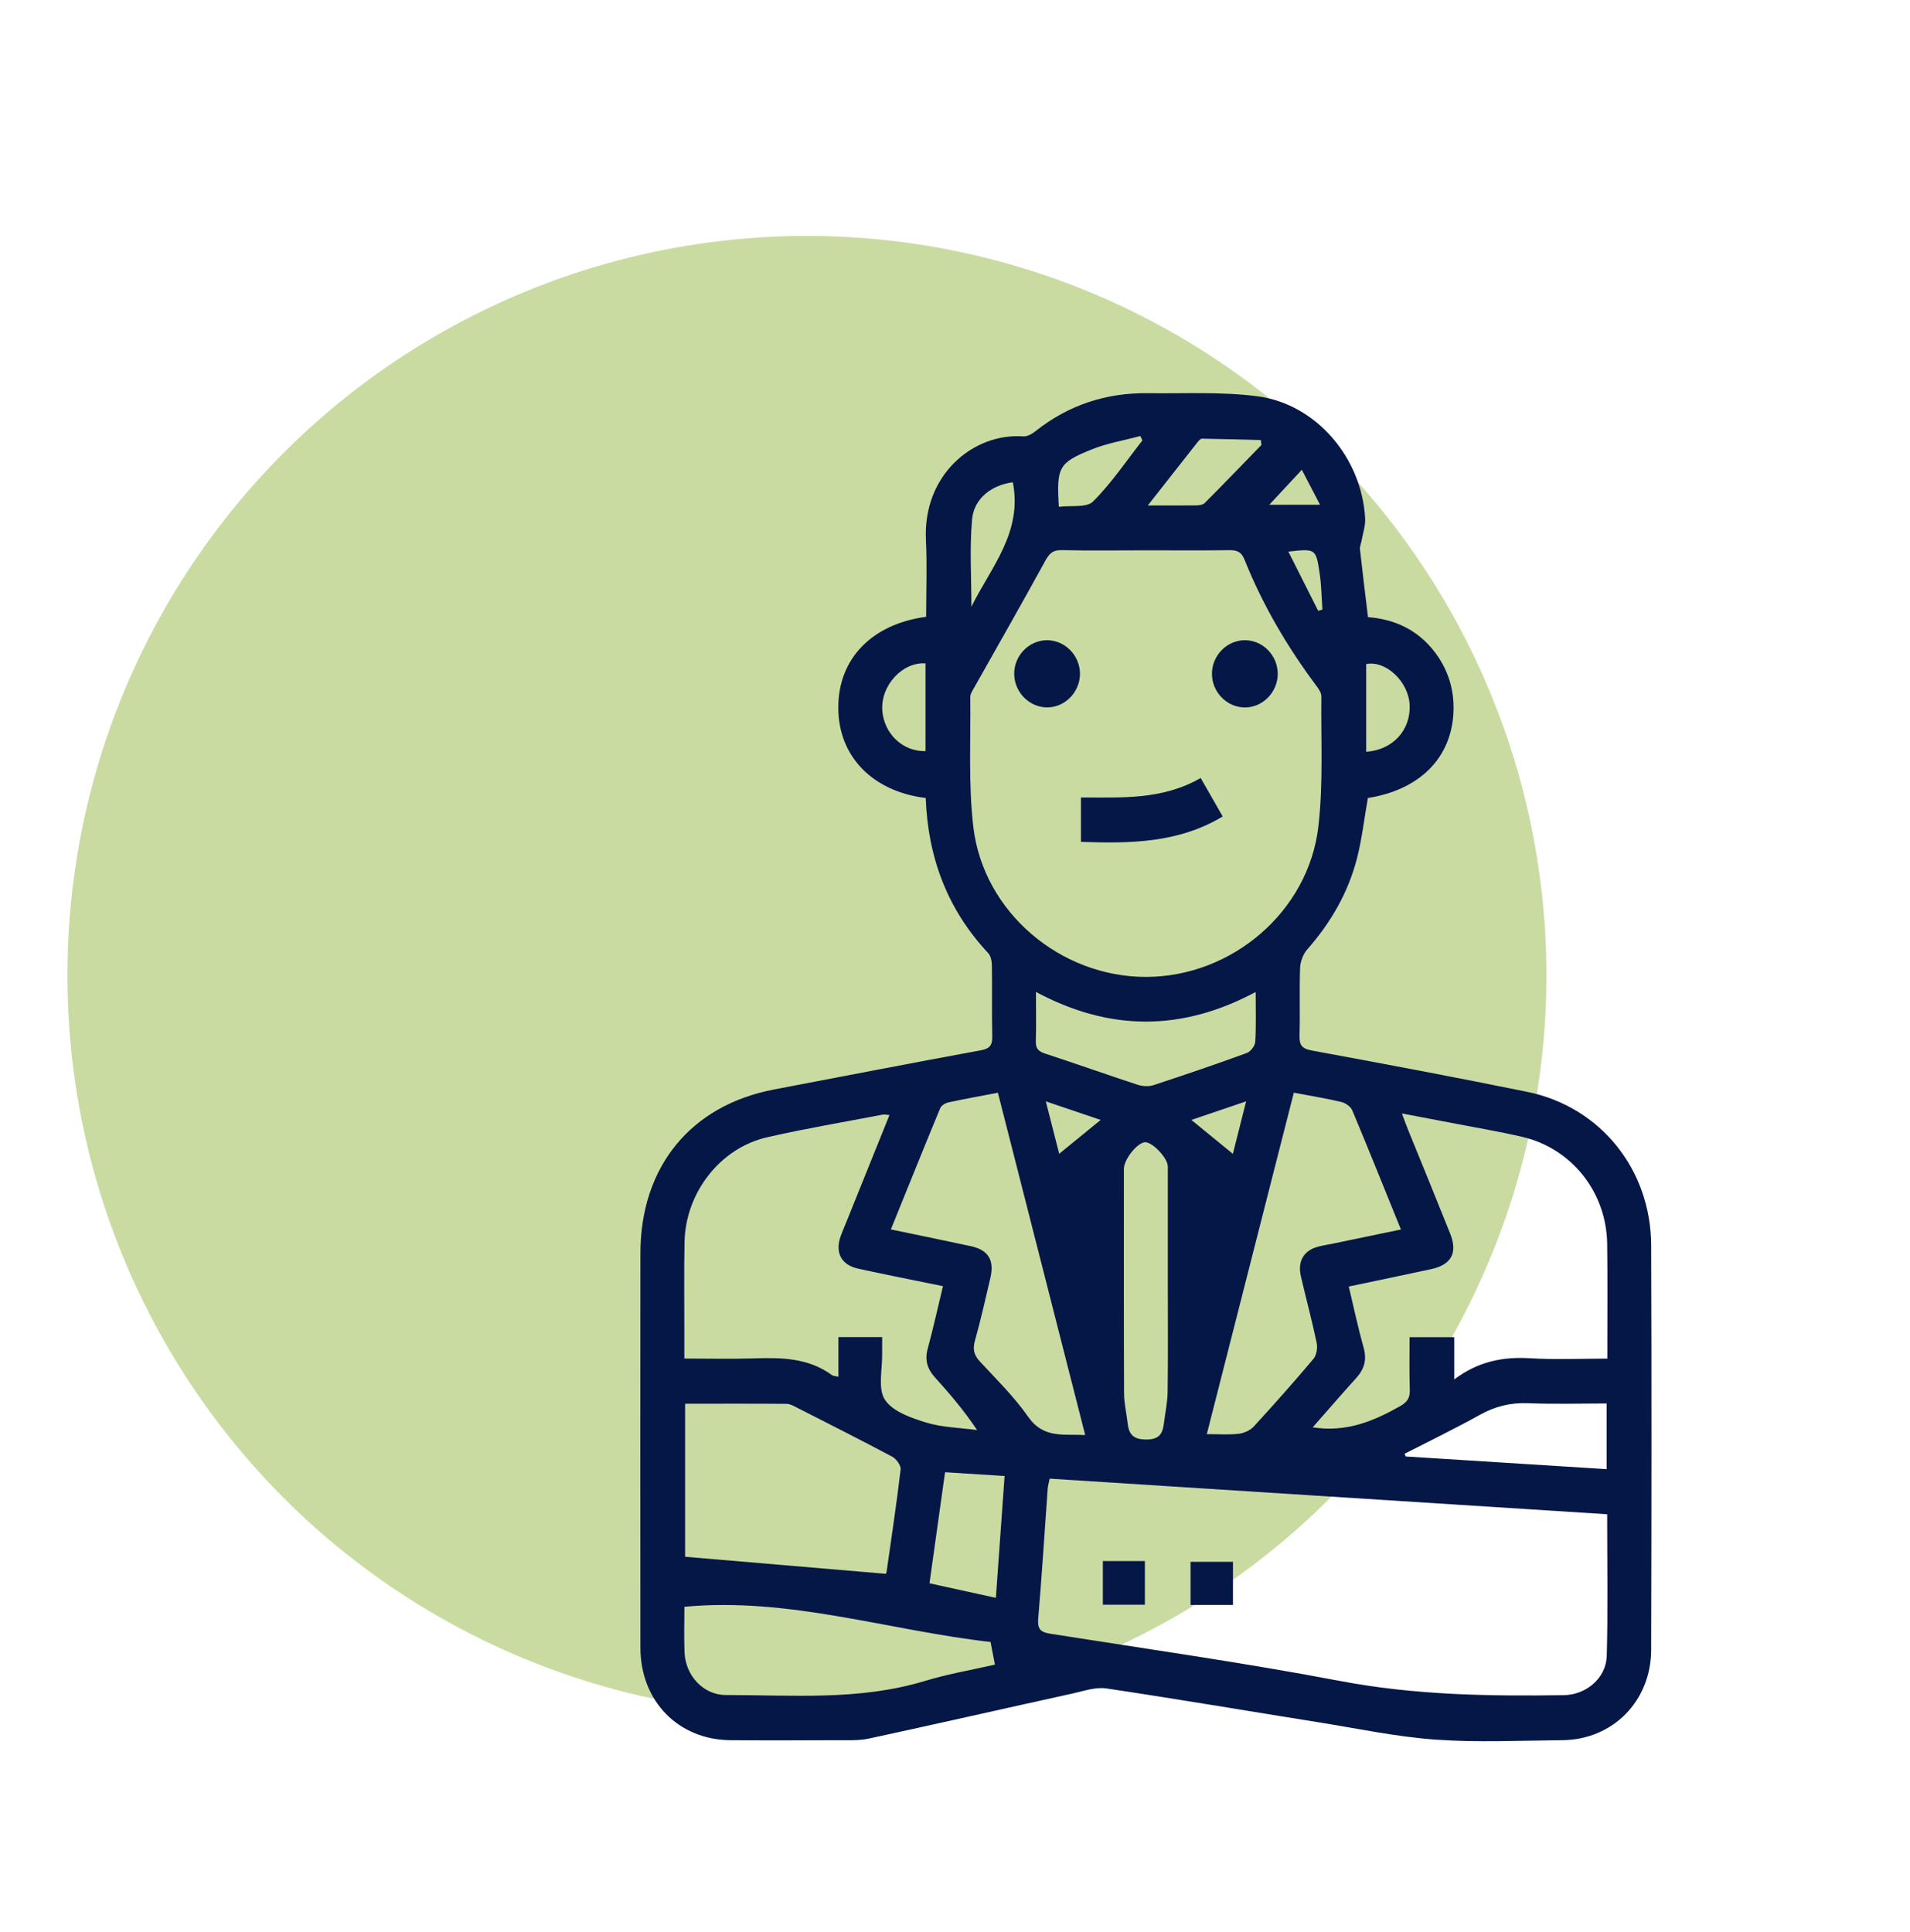 <svg width="85" height="86" viewBox="0 0 85 86" fill="none" xmlns="http://www.w3.org/2000/svg">
<circle opacity="0.9" cx="35.91" cy="43.41" r="32.91" fill="#C3D797"/>
<g clip-path="url(#clip0_1_360)">
<path d="M53.433 34.625C53.777 35.227 54.084 35.763 54.413 36.337C52.443 37.525 50.305 37.544 48.105 37.468V35.493C49.905 35.49 51.729 35.611 53.433 34.625Z" fill="#051747"/>
<path d="M46.569 28.494C47.373 28.478 48.052 29.153 48.062 29.974C48.068 30.77 47.435 31.451 46.659 31.483C45.855 31.515 45.163 30.852 45.135 30.031C45.107 29.213 45.765 28.51 46.569 28.494Z" fill="#051747"/>
<path d="M56.862 29.981C56.868 30.802 56.194 31.493 55.394 31.486C54.587 31.48 53.926 30.792 53.935 29.968C53.945 29.172 54.59 28.51 55.375 28.494C56.179 28.478 56.858 29.156 56.862 29.981Z" fill="#051747"/>
<path d="M49.079 69.477H50.95V71.42H49.079V69.477Z" fill="#051747"/>
<path d="M52.983 71.429V69.511H54.87V71.429H52.983Z" fill="#051747"/>
<path d="M41.197 35.516C38.818 35.221 37.316 33.658 37.306 31.515C37.294 29.34 38.774 27.78 41.216 27.451C41.216 26.322 41.263 25.178 41.207 24.043C41.061 21.123 43.323 19.263 45.539 19.421C45.712 19.434 45.926 19.316 46.075 19.196C47.546 18.026 49.222 17.478 51.074 17.5C52.7 17.522 54.345 17.427 55.952 17.636C58.578 17.979 60.61 20.382 60.753 23.082C60.768 23.399 60.654 23.726 60.598 24.046C60.573 24.183 60.508 24.322 60.523 24.455C60.632 25.441 60.753 26.427 60.88 27.467C62.041 27.555 63.092 28.018 63.862 29.036C64.442 29.806 64.718 30.681 64.684 31.654C64.613 33.718 63.189 35.151 60.874 35.516C60.712 36.422 60.613 37.335 60.387 38.21C59.992 39.744 59.214 41.076 58.174 42.258C57.994 42.464 57.87 42.794 57.858 43.07C57.82 44.068 57.861 45.067 57.833 46.066C57.82 46.49 57.913 46.668 58.37 46.753C61.575 47.343 64.777 47.945 67.97 48.595C71.219 49.258 73.472 52.047 73.481 55.436C73.503 61.431 73.497 67.429 73.481 73.423C73.475 75.715 71.769 77.433 69.516 77.449C67.641 77.465 65.761 77.557 63.893 77.424C62.152 77.3 60.43 76.933 58.702 76.657C55.546 76.153 52.393 75.617 49.231 75.145C48.753 75.075 48.232 75.262 47.739 75.37C44.716 76.035 41.697 76.723 38.672 77.376C38.222 77.475 37.741 77.446 37.275 77.449C35.687 77.456 34.098 77.462 32.509 77.449C30.191 77.433 28.503 75.712 28.5 73.338C28.491 67.489 28.497 61.637 28.5 55.788C28.5 51.93 30.74 49.191 34.455 48.487C37.517 47.907 40.574 47.308 43.64 46.747C44.059 46.671 44.167 46.516 44.158 46.107C44.133 45.067 44.158 44.024 44.142 42.984C44.142 42.791 44.096 42.547 43.978 42.42C42.178 40.496 41.294 38.191 41.197 35.509V35.516ZM50.972 24.493C49.731 24.493 48.486 24.512 47.245 24.484C46.857 24.474 46.699 24.63 46.516 24.962C45.486 26.845 44.419 28.709 43.367 30.58C43.289 30.719 43.18 30.875 43.18 31.02C43.205 32.954 43.09 34.907 43.317 36.815C43.767 40.603 47.199 43.485 51.006 43.479C54.814 43.472 58.23 40.581 58.671 36.787C58.894 34.875 58.782 32.926 58.804 30.992C58.804 30.83 58.677 30.649 58.571 30.507C57.281 28.779 56.194 26.931 55.388 24.915C55.242 24.55 55.037 24.48 54.696 24.487C53.455 24.503 52.21 24.493 50.969 24.493H50.972ZM46.712 65.812C46.671 66.012 46.634 66.132 46.625 66.253C46.485 68.183 46.367 70.114 46.203 72.038C46.159 72.558 46.355 72.653 46.792 72.719C51.074 73.395 55.369 74.003 59.626 74.812C62.937 75.443 66.257 75.496 69.596 75.446C70.596 75.43 71.477 74.682 71.505 73.696C71.561 71.62 71.523 69.54 71.523 67.394C63.254 66.864 55.012 66.338 46.715 65.809L46.712 65.812ZM41.967 57.243C40.658 56.974 39.423 56.733 38.191 56.463C37.437 56.298 37.154 55.75 37.412 55.018C37.474 54.843 37.548 54.672 37.62 54.498C38.268 52.888 38.92 51.277 39.584 49.626C39.447 49.616 39.367 49.594 39.292 49.606C37.573 49.936 35.845 50.225 34.141 50.615C32.05 51.093 30.511 53.075 30.464 55.271C30.436 56.603 30.458 57.934 30.455 59.266C30.455 59.653 30.455 60.039 30.455 60.464C31.532 60.464 32.528 60.489 33.521 60.458C34.753 60.416 35.966 60.423 37.027 61.203C37.086 61.244 37.176 61.241 37.312 61.276V59.51H39.258C39.258 59.776 39.255 60.004 39.258 60.229C39.274 60.933 39.056 61.795 39.379 62.293C39.721 62.822 40.546 63.105 41.213 63.311C41.936 63.533 42.724 63.542 43.484 63.647C42.876 62.74 42.243 62.008 41.595 61.288C41.266 60.92 41.151 60.531 41.284 60.03C41.53 59.129 41.728 58.22 41.964 57.243H41.967ZM58.422 63.526C59.912 63.758 61.128 63.254 62.317 62.578C62.627 62.401 62.751 62.217 62.739 61.856C62.714 61.073 62.729 60.29 62.729 59.513H64.718V61.393C65.786 60.588 66.887 60.378 68.085 60.451C69.215 60.518 70.35 60.467 71.53 60.467C71.53 58.714 71.548 57.031 71.523 55.351C71.489 53.052 69.938 51.103 67.738 50.596C66.667 50.348 65.581 50.168 64.501 49.958C63.828 49.828 63.154 49.702 62.388 49.556C62.506 49.87 62.58 50.079 62.664 50.285C63.288 51.819 63.918 53.353 64.532 54.891C64.88 55.76 64.594 56.289 63.685 56.486C62.475 56.749 61.262 56.996 60.024 57.259C60.247 58.194 60.436 59.088 60.681 59.966C60.837 60.512 60.719 60.933 60.352 61.336C59.716 62.036 59.099 62.756 58.416 63.529L58.422 63.526ZM39.416 70.041C39.401 70.073 39.444 70.022 39.454 69.965C39.671 68.443 39.901 66.925 40.08 65.4C40.102 65.222 39.885 64.927 39.705 64.832C38.299 64.081 36.878 63.368 35.46 62.645C35.317 62.572 35.159 62.48 35.007 62.48C33.508 62.468 32.01 62.474 30.489 62.474V69.286C33.48 69.54 36.425 69.79 39.413 70.044L39.416 70.041ZM57.578 48.633C56.275 53.743 54.99 58.79 53.706 63.828C54.236 63.828 54.686 63.862 55.127 63.812C55.363 63.783 55.639 63.659 55.797 63.488C56.703 62.502 57.591 61.501 58.453 60.477C58.59 60.315 58.643 59.989 58.596 59.767C58.388 58.771 58.121 57.792 57.892 56.799C57.737 56.127 58.025 55.649 58.671 55.481C58.907 55.42 59.148 55.386 59.387 55.335C60.359 55.132 61.33 54.929 62.345 54.72C61.606 52.9 60.908 51.154 60.179 49.416C60.107 49.248 59.878 49.09 59.695 49.045C59.024 48.887 58.342 48.776 57.575 48.63L57.578 48.633ZM44.409 48.633C43.633 48.782 42.917 48.909 42.206 49.064C42.069 49.093 41.889 49.204 41.84 49.324C41.108 51.096 40.391 52.878 39.646 54.717C40.875 54.973 42.045 55.211 43.215 55.465C43.984 55.633 44.26 56.089 44.074 56.876C43.857 57.804 43.649 58.736 43.391 59.653C43.283 60.039 43.332 60.299 43.609 60.597C44.35 61.396 45.138 62.169 45.759 63.06C46.442 64.037 47.338 63.815 48.294 63.869C46.988 58.743 45.703 53.709 44.409 48.633ZM44.083 73.078C39.531 72.564 35.119 71.074 30.458 71.512C30.458 72.216 30.436 72.881 30.464 73.544C30.505 74.571 31.299 75.439 32.301 75.439C35.265 75.439 38.243 75.696 41.154 74.815C42.178 74.504 43.239 74.324 44.276 74.086C44.208 73.734 44.155 73.452 44.083 73.081V73.078ZM55.884 44.148C52.589 45.913 49.374 45.901 46.103 44.148C46.103 44.937 46.119 45.638 46.097 46.335C46.085 46.671 46.218 46.795 46.516 46.893C47.891 47.343 49.253 47.828 50.624 48.278C50.842 48.348 51.118 48.367 51.329 48.297C52.722 47.841 54.109 47.368 55.487 46.864C55.654 46.804 55.853 46.544 55.862 46.367C55.906 45.663 55.881 44.956 55.881 44.145L55.884 44.148ZM51.971 57.224C51.971 55.459 51.971 53.69 51.971 51.924C51.971 51.518 51.227 50.767 50.916 50.84C50.547 50.928 50.016 51.623 50.016 52.025C50.016 55.351 50.01 58.676 50.023 62.002C50.023 62.452 50.134 62.902 50.184 63.352C50.24 63.865 50.463 64.065 51.012 64.068C51.555 64.068 51.735 63.843 51.794 63.371C51.85 62.902 51.956 62.429 51.962 61.96C51.984 60.382 51.971 58.803 51.971 57.221V57.224ZM62.506 64.702C62.525 64.744 62.54 64.782 62.559 64.823C65.531 65.01 68.507 65.2 71.499 65.387V62.464C70.31 62.464 69.156 62.499 68.001 62.452C67.223 62.42 66.537 62.591 65.854 62.971C64.756 63.583 63.626 64.129 62.509 64.702H62.506ZM42.057 65.527C41.824 67.178 41.601 68.789 41.365 70.466C42.361 70.684 43.314 70.897 44.319 71.115C44.45 69.267 44.577 67.514 44.707 65.692C43.81 65.634 42.969 65.584 42.06 65.523L42.057 65.527ZM51.078 22.496C51.891 22.496 52.555 22.502 53.222 22.493C53.355 22.493 53.529 22.471 53.613 22.388C54.463 21.535 55.298 20.667 56.136 19.805C56.126 19.732 56.117 19.659 56.111 19.586C55.236 19.564 54.361 19.535 53.489 19.523C53.414 19.523 53.327 19.637 53.265 19.716C52.567 20.6 51.869 21.491 51.078 22.499V22.496ZM45.073 21.463C44.117 21.593 43.339 22.189 43.258 23.13C43.146 24.411 43.23 25.71 43.23 27.004C44.099 25.248 45.514 23.694 45.073 21.463ZM47.121 22.556C47.67 22.486 48.356 22.607 48.645 22.319C49.464 21.504 50.119 20.518 50.839 19.602C50.808 19.535 50.78 19.469 50.749 19.405C50.019 19.602 49.265 19.725 48.57 20.008C47.106 20.597 47.016 20.8 47.121 22.559V22.556ZM60.799 33.458C61.988 33.379 62.785 32.491 62.733 31.372C62.686 30.345 61.678 29.378 60.799 29.556V33.461V33.458ZM41.188 29.527C40.189 29.448 39.196 30.481 39.264 31.604C39.33 32.647 40.17 33.455 41.188 33.43V29.53V29.527ZM48.983 49.844C48.145 49.562 47.404 49.309 46.541 49.017C46.758 49.866 46.938 50.567 47.137 51.35C47.764 50.84 48.325 50.38 48.983 49.844ZM53.02 49.844C53.684 50.386 54.249 50.849 54.866 51.353C55.068 50.551 55.248 49.841 55.456 49.017C54.599 49.309 53.873 49.553 53.02 49.844ZM58.667 27.185C58.73 27.166 58.792 27.146 58.851 27.128C58.813 26.595 58.807 26.056 58.73 25.53C58.565 24.411 58.55 24.414 57.336 24.55C57.789 25.447 58.227 26.319 58.664 27.188L58.667 27.185ZM58.745 22.464C58.456 21.913 58.202 21.424 57.935 20.908C57.392 21.491 56.939 21.979 56.489 22.464H58.748H58.745Z" fill="#051747"/>
</g>
<defs>
<clipPath id="clip0_1_360">
<rect width="45" height="60" fill="white" transform="translate(28.5 17.5)"/>
</clipPath>
</defs>
</svg>
